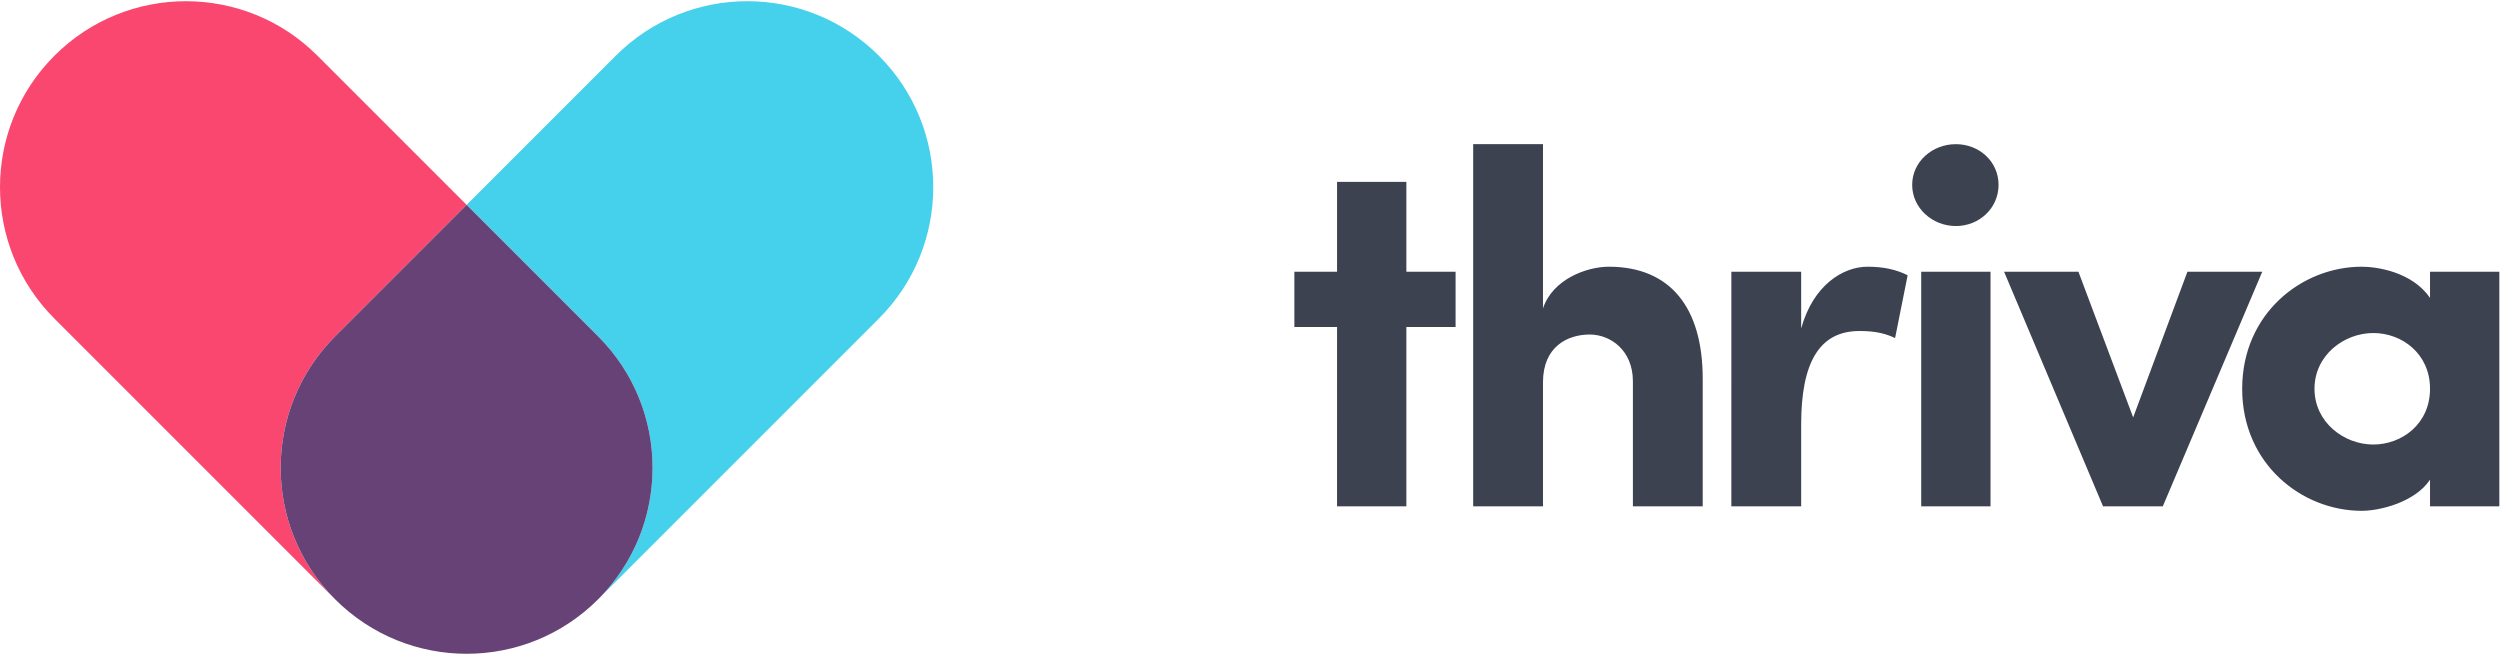 <svg xmlns="http://www.w3.org/2000/svg" width="200" height="53" xmlns:xlink="http://www.w3.org/1999/xlink">
 <g fill="none" fill-rule="evenodd">
  <path fill="#FA476F" d="M26.811 26.908L37.33 16.39 25.394 4.454c-5.81-5.81-15.228-5.81-21.037 0-5.81 5.81-5.81 15.228 0 21.037L26.81 47.945c-5.809-5.809-5.809-15.227 0-21.037">
  </path>
  <path fill="#45D0EB" d="M70.303 4.454c-5.81-5.81-15.228-5.81-21.037 0L37.33 16.39l10.519 10.518c5.809 5.81 5.809 15.228 0 21.037l22.454-22.454c5.81-5.81 5.81-15.228 0-21.037">
  </path>
  <path fill="#664277" d="M47.849 26.908L37.33 16.39 26.811 26.908c-5.809 5.81-5.809 15.228 0 21.037 5.81 5.81 15.228 5.81 21.038 0 5.809-5.809 5.809-15.227 0-21.037">
  </path>
  <path fill="#3D4250" d="M116.447 21.74v4.42h-3.938v14.345h-5.545V26.159h-3.415v-4.42h3.415v-7.192h5.545v7.192h3.938zm6.992 18.765h-5.585V11.533h5.585v13.14c.764-2.33 3.496-3.336 5.264-3.336 4.943 0 7.514 3.295 7.514 8.961v10.207h-5.585V30.499c0-2.451-1.768-3.737-3.456-3.737-1.768 0-3.737.965-3.737 3.818v9.925zm20.654 0h-5.585V21.739h5.585v4.541c.965-3.496 3.376-4.943 5.305-4.943 1.325 0 2.33.242 3.214.684l-1.005 5.022c-1.004-.482-1.968-.562-2.852-.562-3.215 0-4.662 2.531-4.662 7.474v6.55zm9.604 0V21.739h5.545v18.766h-5.545zm2.773-28.972c1.888 0 3.415 1.406 3.415 3.255 0 1.848-1.527 3.295-3.415 3.295-1.89 0-3.496-1.447-3.496-3.295 0-1.849 1.607-3.255 3.496-3.255zm3.857 10.206h5.947l4.38 11.653 4.34-11.653h5.987l-7.956 18.766h-4.782l-7.916-18.766zm34.075 16.636c-1.206 1.808-4.018 2.491-5.465 2.491-4.782 0-9.563-3.737-9.563-9.764 0-6.027 4.781-9.765 9.563-9.765 1.205 0 4.018.402 5.465 2.492v-2.09h5.545v18.766h-5.545v-2.13zm-4.54-2.813c2.29 0 4.54-1.647 4.54-4.46 0-2.813-2.25-4.46-4.54-4.46-2.331 0-4.702 1.768-4.702 4.46s2.37 4.46 4.701 4.46z">
  </path>
 </g>
</svg>